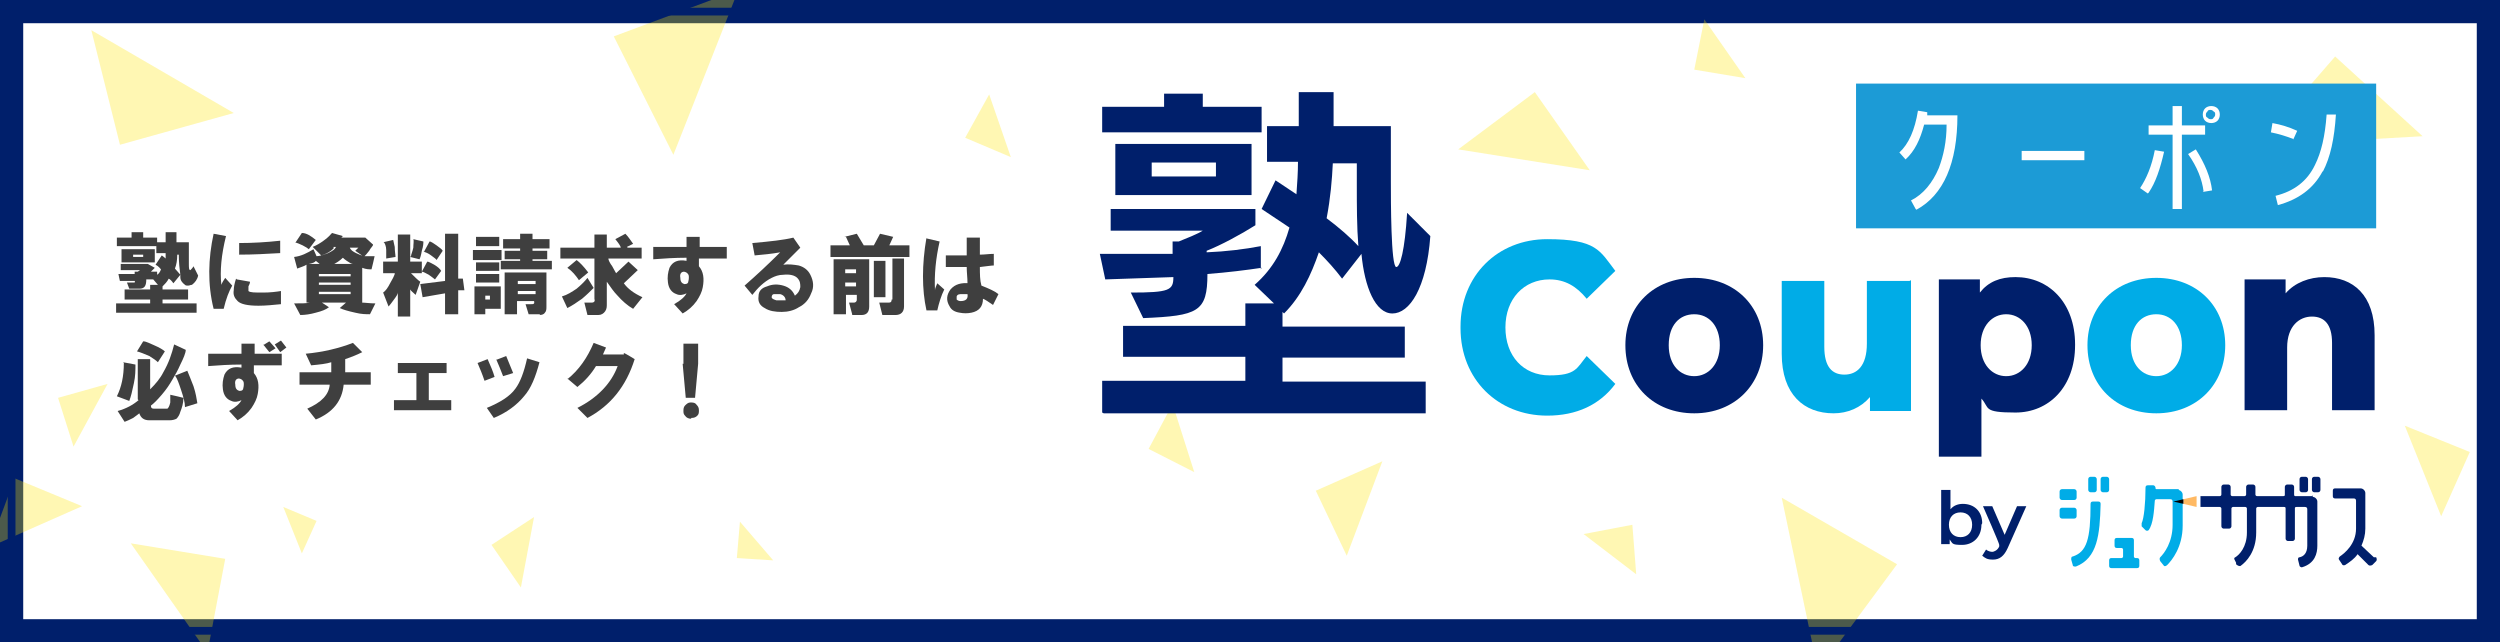 <?xml version="1.0" encoding="UTF-8"?>
<svg xmlns="http://www.w3.org/2000/svg" version="1.1" viewBox="0 0 323 83">
  <rect x="0" y="0" width="323" height="83" fill="#808080" stroke="none"/>
  <defs>
    <style>
      .cls-1 {
        fill: #3f3f3f;
      }

      .cls-2 {
        fill: #001f6b;
      }

      .cls-3 {
        fill: none;
      }

      .cls-3, .cls-4 {
        stroke: #001f6b;
        stroke-miterlimit: 10;
      }

      .cls-5, .cls-4 {
        fill: #fff;
      }

      .cls-6 {
        fill: #ffb963;
      }

      .cls-4 {
        stroke-width: 3px;
      }

      .cls-7 {
        fill: #1c9bd6;
      }

      .cls-8 {
        fill: #00ace7;
      }

      .cls-9 {
        fill: #ffe500;
        opacity: .3;
      }
    </style>
  </defs>
  <!-- Generator: Adobe Illustrator 28.7.1, SVG Export Plug-In . SVG Version: 1.2.0 Build 142)  -->
  <g>
    <g id="_レイヤー_1" data-name="レイヤー_1">
      <rect class="cls-4" x="1.5" y="1.5" width="320" height="80"/>
      <g>
        <polygon class="cls-9" points="15.5 18.7 30.2 14.6 11.8 3.9 15.5 18.7"/>
        <polygon class="cls-9" points="7.5 51.4 9.5 57.7 13.9 49.6 7.5 51.4"/>
        <polygon class="cls-9" points="1.9 61.8 -1.4 70.7 10.6 65.4 1.9 61.8"/>
        <polygon class="cls-9" points="29.1 72.2 16.9 70.2 26.8 84.3 29.1 72.2"/>
        <polygon class="cls-9" points="63.5 70.4 67.3 75.9 69 66.8 63.5 70.4"/>
        <polygon class="cls-9" points="319.1 58.4 310.7 55 315.4 66.7 319.1 58.4"/>
        <polygon class="cls-9" points="148.4 58 154.3 61 151.5 52.2 148.4 58"/>
        <polygon class="cls-9" points="170 63.4 174 71.8 178.6 59.6 170 63.4"/>
        <polygon class="cls-9" points="198.3 11.9 188.4 19.3 205.4 22 198.3 11.9"/>
        <polygon class="cls-9" points="218.9 9 225.5 10.1 220.2 2.5 218.9 9"/>
        <polygon class="cls-9" points="95.2 72.1 99.9 72.4 95.6 67.4 95.2 72.1"/>
        <polygon class="cls-9" points="40.9 67.3 36.6 65.5 39 71.5 40.9 67.3"/>
        <polygon class="cls-9" points="79.3 4.7 87 20 95.4 -1.3 79.3 4.7"/>
        <polygon class="cls-9" points="124.7 17.8 130.6 20.3 127.8 12.2 124.7 17.8"/>
        <polygon class="cls-9" points="301.7 7.3 291.7 18.8 313 17.6 301.7 7.3"/>
        <polygon class="cls-9" points="245.1 72.9 230.2 64.3 234.9 86.7 245.1 72.9"/>
        <polygon class="cls-9" points="210.9 67.8 204.6 69 211.4 74.2 210.9 67.8"/>
      </g>
      <g id="_レイヤー_1-2" data-name="_レイヤー_1">
        <g>
          <g>
            <path class="cls-8" d="M188.7,42.2c0-6.6,4.8-11.3,11.2-11.3s6.8,1.5,8.8,4.1l-3.7,3.6c-1.3-1.6-2.8-2.5-4.8-2.5-3.3,0-5.7,2.5-5.7,6.2s2.3,6.2,5.7,6.2,3.5-.9,4.8-2.5l3.7,3.6c-2,2.7-5,4.1-8.8,4.1-6.4,0-11.2-4.7-11.2-11.3h0Z"/>
            <path class="cls-2" d="M210,44.6c0-5.1,3.7-8.7,8.9-8.7s8.9,3.6,8.9,8.7-3.7,8.8-8.9,8.8-8.9-3.6-8.9-8.8ZM222.2,44.6c0-2.5-1.4-4-3.3-4s-3.3,1.4-3.3,4,1.5,4,3.3,4,3.3-1.5,3.3-4Z"/>
            <path class="cls-8" d="M246.9,36.2v16.9h-5.3v-1.8c-1.2,1.4-2.9,2.1-4.7,2.1-3.8,0-6.7-2.4-6.7-7.7v-9.4h5.5v8.5c0,2.6,1,3.6,2.6,3.6s2.9-1.1,2.9-4v-8.1s5.5,0,5.5,0Z"/>
            <path class="cls-2" d="M268.1,44.6c0,5.4-3.4,8.7-7.7,8.7s-3.3-.6-4.4-1.8v7.5h-5.5v-22.9h5.3v1.7c1.1-1.4,2.6-2,4.6-2,4.3,0,7.7,3.3,7.7,8.7h0ZM262.5,44.6c0-2.5-1.5-4-3.3-4s-3.3,1.5-3.3,4,1.5,4,3.3,4,3.3-1.5,3.3-4Z"/>
            <path class="cls-8" d="M269.7,44.6c0-5.1,3.7-8.7,8.9-8.7s8.9,3.6,8.9,8.7-3.7,8.8-8.9,8.8-8.9-3.6-8.9-8.8ZM281.9,44.6c0-2.5-1.4-4-3.3-4s-3.3,1.4-3.3,4,1.5,4,3.3,4,3.3-1.5,3.3-4Z"/>
            <path class="cls-2" d="M306.8,43.4v9.6h-5.5v-8.7c0-2.4-1-3.4-2.6-3.4s-3.2,1.2-3.2,4v8.1h-5.5v-16.9h5.3v1.8c1.2-1.4,3.1-2.1,5-2.1,3.7,0,6.5,2.3,6.5,7.5h0Z"/>
          </g>
          <g>
            <path class="cls-2" d="M256,67.8c0,1.6-1.1,2.6-2.5,2.6s-1.2-.2-1.6-.7v.6h-1.1v-7h1.2v2.5c.4-.5,1-.7,1.6-.7,1.5,0,2.5,1,2.5,2.5h0ZM254.8,67.8c0-1-.6-1.6-1.5-1.6s-1.5.6-1.5,1.6.6,1.6,1.5,1.6,1.5-.6,1.5-1.6Z"/>
            <path class="cls-2" d="M261.8,65.4l-2.4,5.4c-.5,1.1-1.1,1.5-1.9,1.5s-1-.2-1.4-.5l.5-.8c.2.2.6.3.8.3s.7-.2.9-.7v-.2c.1,0-2.1-5-2.1-5h1.2l1.6,3.7,1.6-3.7h1.1,0Z"/>
          </g>
          <path class="cls-2" d="M163,34.6c-2,.3-4.4.6-7,.8h0c0,4.9-1.2,5.4-8.3,5.7l-1.6-3.3c5,0,5.5-.3,5.5-2h0c-3,.1-6.1.2-8.8.3l-.7-3.3h9.4v-1.6h.8c1-.4,2.5-1,3.1-1.4h-11.9v-2.8h18.7v2.1c-1.9,1.2-4.5,2.6-6.3,3.3v.2c2.5-.1,4.9-.4,7-.8v3h0ZM142.4,17.1v-3.3h8v-1.7h5v1.7h7.6v3.3h-20.6ZM142.4,53.3v-4.1h18.5v-3.1h-15.8v-4h15.8v-2.9h3.7l-2.5-2.4c2.4-2.1,3.7-4.6,4.5-7.4-1.2-.8-2.4-1.6-3.6-2.4l1.8-3.7,2.7,1.8c.1-1.4.2-2.8.2-4.2h-4v-4.6h4.1v-4.4h4.5v4.4h7.4v7.2c0,2.3,0,11,.7,11,.5,0,1.1-2.1,1.4-7l3,3c-.5,6.8-2.7,10-4.9,10s-3.6-3.4-4-7.7l-2.5,3.2c-.9-1.2-1.9-2.3-3-3.4-1,2.9-2.3,5.7-4.5,7.9l-.2-.2v1.9h15.8v4h-15.8v3.1h18.5v4.1h-41.6ZM144.1,25.2v-6.6h17.6v6.6h-17.6ZM157.1,21h-8.3v1.8h8.3v-1.8ZM172.2,21.1c-.1,2.1-.3,4.5-.8,7.1,1.6,1.2,3.1,2.5,4.1,3.6-.2-2.5-.2-5.3-.2-7.9v-2.8h-3.1,0Z"/>
          <g>
            <path class="cls-8" d="M281.5,63.2h-2.9c0,0-.1,0-.1-.1h0c0-.3-.2-.4-.3-.4h-.7c-.2,0-.3.1-.3.3h0c0,2-.2,4-.5,4.6,0,.1,0,.3,0,.4l.5.5c.1.1.3.1.4,0h0c.6-.8.7-2.5.8-3.8,0-.1.1-.2.2-.2h1.8c.2,0,.3.1.3.3h0v3c0,2.3-1.1,3.7-1.6,4.2-.1.1-.1.3,0,.5l.4.5c.1.2.3.2.5,0h0c.6-.6,2-2.3,2-5.1v-4c0-.3-.3-.6-.6-.6h.1Z"/>
            <path class="cls-8" d="M272.8,73.4h3.3c.2,0,.3-.1.3-.3h0v-.7c0-.2-.1-.3-.3-.3h-.2c-.1,0-.2-.1-.2-.2h0v-2.1c0-.2-.1-.3-.3-.3h-1.9c-.2,0-.3.1-.3.3v.7c0,.2.1.3.3.3h.6c.1,0,.2.1.2.2v.9c0,.1-.1.2-.2.2h-1.3c-.2,0-.3.1-.3.3h0v.7c0,.2.1.3.3.3h-.1Z"/>
            <rect class="cls-8" x="271.4" y="61.6" width="1.1" height="2" rx=".3" ry=".3"/>
            <path class="cls-8" d="M271.1,64.8h-.7c-.2,0-.3.1-.3.3,0,4.6-.5,6.2-2.3,6.8-.2,0-.2.2-.2.4l.2.7c0,.2.2.2.4.2h0c2.8-1.1,3.1-4.1,3.2-8.1,0-.2-.1-.3-.3-.3h0Z"/>
            <rect class="cls-8" x="266.1" y="63.2" width="2.2" height="1.4" rx=".3" ry=".3"/>
            <rect class="cls-8" x="266.1" y="65.6" width="2.2" height="1.4" rx=".3" ry=".3"/>
            <rect class="cls-8" x="269.8" y="61.6" width="1.1" height="2" rx=".3" ry=".3"/>
            <polygon class="cls-6" points="282.1 64.5 282.1 64.8 282.1 65.1 283.8 65.5 283.8 64.8 283.8 64.1 282.1 64.5"/>
            <polygon points="280.8 64.8 282.1 65.1 282.1 64.8 282.1 64.5 280.8 64.8"/>
            <rect class="cls-2" x="297.1" y="61.6" width="1.1" height="2" rx=".3" ry=".3"/>
            <rect class="cls-2" x="298.7" y="61.6" width="1.1" height="2" rx=".3" ry=".3"/>
            <path class="cls-2" d="M298.7,64.1h-2.1c-.1,0-.2,0-.2-.2h0v-1c0-.2-.2-.3-.3-.3h-.6c-.2,0-.3.2-.3.3h0v1c0,.1,0,.2-.2.2h-3.4c-.1,0-.2-.1-.2-.2h0v-1c0-.2-.2-.3-.3-.3h-.6c-.2,0-.3.2-.3.3v1c0,.1-.1.2-.2.2h-1.6c-.1,0-.2-.1-.2-.2h0v-1c0-.2-.2-.3-.3-.3h-.6c-.2,0-.3.2-.3.3h0v1c0,.1-.1.2-.2.2h-2.5v1.4h2.5c.1,0,.2.1.2.2v2.3c0,.2.2.3.3.3h.7c.2,0,.3-.2.3-.3v-2.3c0-.1.1-.2.2-.2h1.6c.1,0,.2.1.2.2v3.1c0,1.9-1,2.9-1.5,3.2-.1,0-.2.2-.1.3l.2.4v.2c.2.2.5.3.6.2h0c.7-.5,2-1.8,2-4.3v-3.1c0-.1.1-.2.2-.2h3.4c.1,0,.2,0,.2.2h0v3.9c0,.2.2.3.3.3h.6c.2,0,.3-.2.3-.3h0v-3.9c0-.1,0-.2.2-.2h1.1c.2,0,.3.1.3.3v4.7c0,1-.5,1.4-1,1.5-.2,0-.2.2-.2.3l.2.8c0,.1.2.2.3.2h0c1.7-.5,2-1.8,2-2.8v-5.7c0-.3-.3-.6-.6-.6v-.2Z"/>
            <path class="cls-2" d="M306.7,72l-1.6-1.5c.3-.7.5-1.4.5-2.2v-4.6c0-.3-.3-.6-.6-.6h-3.3c-.2,0-.3.1-.3.3v.7c0,.2.1.3.3.3h2.4c.2,0,.3.1.3.3v3.6c0,2-1.5,3.2-2.1,3.6-.1.1-.2.3-.1.4l.2.3.2.3c0,.1.2.2.4.1h0c.6-.4,1.2-.8,1.6-1.4l1.4,1.4c.1.1.3.1.5,0h0l.5-.5c.1-.1.1-.3,0-.5h-.1Z"/>
          </g>
          <rect class="cls-7" x="239.8" y="10.8" width="67.2" height="18.7"/>
          <g>
            <path class="cls-5" d="M247.5,27l-.6-1.1c1.6-.8,2.8-2.3,3.6-4.2.6-1.6,1-3.4,1-5.6h-2.9c-.5,1.9-1.2,3.4-2.4,4.5l-.8-.9c1.2-1.1,2-2.9,2.4-5.4l1.2.2v.4c0,0,3.9,0,3.9,0,0,6.2-1.8,10.3-5.3,12.2h0Z"/>
            <path class="cls-5" d="M261.2,20.7v-1.2h8.1v1.2h-8.1Z"/>
            <path class="cls-5" d="M277.5,25l-1-.7c.8-1.2,1.5-2.8,1.9-4.9l1.2.2c-.5,2.2-1.1,4-2,5.3ZM281.9,17.4v9.6h-1.2v-9.6h-3.1v-1.2h3.1v-2.5h1.2v2.5h3v1.2s-3,0-3,0ZM284.7,24.7c-.2-1.5-.8-3.1-2-4.8l1-.6c1.2,1.9,1.9,3.6,2.1,5.3,0,0-1.2.2-1.2.2ZM286.5,15.6c-.2.2-.5.3-.8.3s-.6-.1-.8-.3c-.2-.2-.3-.5-.3-.8s.1-.6.3-.8c.2-.2.5-.3.8-.3s.6.1.8.3.3.5.3.8-.1.6-.3.8ZM286,14.4c-.1-.1-.2-.2-.4-.2s-.3,0-.4.2c-.1.1-.2.2-.2.4s0,.3.2.4c.1.1.2.2.4.2s.3,0,.4-.2c.1-.1.2-.2.2-.4s0-.3-.2-.4Z"/>
            <path class="cls-5" d="M296.4,18c-1-.4-2-.7-3-.9l.2-1.2c1.1.2,2.1.5,3.2,1l-.5,1.1h0ZM300.1,22.1c-1.2,2.3-3.2,3.7-5.8,4.4l-.3-1.2c2.4-.6,4.1-1.9,5.1-4,.8-1.6,1.3-3.7,1.5-6.5h1.2c-.2,3.1-.7,5.5-1.7,7.4h0Z"/>
          </g>
        </g>
      </g>
      <g>
        <path class="cls-1" d="M20.4,36.8l-.6-.7h-.9c0,.8-.2,1.2-.9,1.2h-1.3l-.3-.8c.5,0,.8,0,.9,0,.1,0,.2,0,.1-.2h-1.9c0,.1-.2-.9-.2-.9h2.1v-.3h.4l.3-.2h-2.5v-.8h3.5c0,0,.9.5.9.5l-.5.5h.8c0-.1,0,.4,0,.4.2-.1.4-.4.5-.7-.1-.1-.3-.4-.7-.6l.8-1.2c0,0,.3.2.5.4,0-.1,0-.3,0-.7h-1.2v-.9h-5.1v-1.1h1.9v-.7h1.5v.7h1.8v.6h1.1v-1.3h1.4v1.3s1.6,0,1.6,0v.7c0,.7,0,1.4,0,2,0,.6,0,.9.2.9.1-.1.3-.3.4-.5l.6,1.2c-.1.5-.4.9-.8,1.2-.2,0-.3.1-.5.1s-.3,0-.4-.1c-.4-.3-.6-.6-.6-1v-.3s-.9,1.1-.9,1.1c-.2-.3-.4-.5-.6-.6-.2.4-.5.7-.8,1v.4h3.3v1.3h-3.3v.5h4.4v1.2h-10.4v-1.2h4.4v-.5h-3.3v-1.3h3.3v-.6h1ZM20,33.9h-4.3v-1.7h4.3v1.7ZM17.2,33.2h1.3v-.3h-1.3v.3ZM22.6,34.7c.3.3.5.6.7.8-.1-.7-.2-1.6-.2-2.6h-.2c0,.7-.1,1.3-.3,1.8Z"/>
        <path class="cls-1" d="M27.6,30.2l1.6.3c-.6,2.4-.8,4.5-.6,6.3.1-.3.3-.6.5-.9l.9,1c-.4.7-.8,1.7-1.1,3h-1.3c-.8-3.2-.7-6.5,0-9.7ZM30.6,36.1l1.7.3c0,.2-.1.4-.2.6,0,.3,0,.5,0,.6.2.2.8.2,1.9.2.9,0,1.7-.1,2.3-.2v1.7c-1,.1-2,.2-2.9.2-1.4,0-2.3-.2-2.7-.6-.4-.4-.6-.8-.5-1.4,0-.4.1-.9.3-1.5ZM30.9,33v-1.6c1.7,0,3.5-.1,5.3-.3v1.6c-1.7.1-3.5.2-5.3.2Z"/>
        <path class="cls-1" d="M43.1,32.1c-.4.4-.9.7-1.6.9l-1.1-1.1c.5-.2,1-.5,1.4-.8.6-.4.9-.8,1.1-1l1.4.4-.2.2h3.1c0,0,1,.9,1,.9,0,.2-.3.4-.5.8-.3.4-.5.6-.6.7h1.3c0,.1-.4,1.7-.4,1.7-.3,0-.7,0-1.2-.2v4.5c.4,0,1,.1,1.7.1l-.7,1.4c-.5,0-1.1,0-1.9-.2-.9-.2-1.6-.4-2-.6l.8-.7h-3.1l.9.6c-.4.3-.9.5-1.7.7-.7.2-1.4.3-2,.3l-.8-1.5c1,0,1.6,0,2-.1h-.4v-4.9c-.3.2-.7.3-1.2.5l-.4-1.5c.9-.1,1.7-.5,2.5-1l.4.9c.4,0,1-.2,1.5-.4.6-.3.9-.5,1-.8h-.3ZM38.2,31.3l.8-1.2c.6,0,1.2.4,1.8.9l-.9,1.2c-.1-.1-.4-.3-.8-.5-.4-.2-.7-.3-1-.4ZM40,34.1h1.3l-.5-.4c-.1.2-.4.3-.9.4ZM41.2,35.7h4.1v-.3h-4.1v.3ZM41.2,36.8h4.1v-.3h-4.1v.3ZM41.2,38h4.1v-.3h-4.1v.3ZM43,34.1h2.6c-.2,0-.5-.2-.8-.4-.3-.2-.4-.3-.5-.4-.4.4-.9.7-1.3.9ZM46.9,33.1l-1-.7.4-.4h-1.1c.1.3.4.5.8.7s.7.3,1,.4Z"/>
        <path class="cls-1" d="M51,35.3h-1.5v-1.5h1.9v-3.5h1.6v3.5h1.5v1.5h-1.4c.5.5.9.9,1.2,1.1l-.6,1.7c-.3-.3-.6-.5-.7-.7v3.5h-1.6v-3.1c0,.2-.2.5-.5.9-.3.4-.5.7-.7.9l-.7-1.8c.3-.2.6-.6.9-1.2.3-.5.5-.9.6-1.2ZM49.5,31.3l1.3-.3c0,0,.1.4.2.9,0,.6.1,1,.1,1.3l-1.2.2c0-.2,0-.6,0-1.1,0-.5-.2-.9-.3-1ZM53.1,33.1c0-.2.2-.6.3-1.1,0-.5.1-.9,0-1.1l1.3.3c0,.2,0,.6-.2,1.2-.1.6-.2.9-.3,1.1l-1.2-.3ZM54.3,36.7l3.2-.4v-6.1h1.7v5.8h.6c0,0,.2,1.5.2,1.5h-.8v3.1h-1.7v-2.7l-2.9.5-.3-1.7ZM55.2,33.8c.2,0,.5.2.9.4.5.3.8.6.9.8l-.8,1.1c-.1-.1-.4-.3-.8-.6-.4-.2-.7-.4-.9-.4l.7-1.3ZM54.8,32.5l.7-1.3c.2,0,.6.3.9.5.4.3.7.5.8.7l-.8,1.2c0-.1-.3-.3-.7-.6-.4-.3-.7-.4-1-.5Z"/>
        <path class="cls-1" d="M61.1,32.3h3.7v1.3h-3.7v-1.3ZM61.3,37h3.4v2.9h-2v.7h-1.4v-3.6ZM61.5,30.6h3v1.2h-3v-1.2ZM61.5,35v-1.1h3v1.1h-3ZM61.5,36.5v-1.1h3v1.1h-3ZM62.7,38.7h.6v-.5h-.6v.5ZM68.8,30.2v.7h2.2v1.2h-2.2v.3h1.9v1.1h-1.9v.2h2.5v1.1h-6.6v-1.1h2.5v-.2h-2v-1.1h2v-.3h-2.2v-1.2h2.2v-.7h1.6ZM69.8,40.6h-1.5l-.4-1.3h.7c.3,0,.5,0,.4-.4h-2.2v1.7h-1.6v-5.4h5.4v4.4c0,.3,0,.6-.2.8-.1.2-.4.3-.7.3ZM66.9,36.7h2.3v-.4h-2.3v.4ZM66.9,38h2.3v-.4h-2.3v.4Z"/>
        <path class="cls-1" d="M81.1,32h1.8v1.4h-4.3c0,.2.2.6.5,1,.2.4.4.7.5.9l1.6-1.5,1.2,1.1-1.8,1.7c.5.7,1.3,1.3,2.4,1.8l-1.2,1.5c-.7-.4-1.4-1-2.1-1.8-.4-.4-.8-1-1.3-1.7v2.9c0,.3,0,.6-.2.9-.2.3-.5.5-.9.5h-1.4l-.4-1.6h.9c.4,0,.5-.2.4-.5v-5.2h-4.4v-1.4h4.4v-1.7h1.6v1.7h1.8c0-.2-.3-.6-.7-1.1l1.3-.7c.4.4.7.9,1,1.3l-.8.4ZM76.7,37.2c-.4.4-.9.9-1.5,1.4-.7.5-1.3.9-1.9,1.2l-.7-1.5c.7-.2,1.3-.6,1.9-1,.6-.5,1.1-1,1.4-1.4l.8,1.3ZM74.5,33.6c.4.3.9.8,1.5,1.6l-1.2,1c-.4-.6-.9-1.2-1.5-1.6l1.2-1Z"/>
        <path class="cls-1" d="M84.5,31.9c1.4,0,2.8,0,4.2,0v-1.3s1.7,0,1.7,0v1.3s3.5,0,3.5,0v1.5h-3.6s0,1,0,1c.6.7.7,1.6.5,2.7-.1.6-.4,1.2-.8,1.8-.5.7-1.1,1.2-1.8,1.6l-1.1-1.2c.9-.5,1.4-1,1.6-1.4-.4.2-.9.3-1.3.1-.6-.2-1-.7-1.1-1.5-.1-.7,0-1.3.2-1.9.4-.8,1.1-1.1,2.2-.9v-.4c-1.5,0-3,.1-4.3.2v-1.6ZM88.4,35.1c-.4,0-.6.3-.5.8,0,.5.2.7.5.8.2,0,.4,0,.5-.2,0-.1.1-.3.1-.6s0-.4-.2-.6c-.1-.1-.3-.2-.5-.2Z"/>
        <path class="cls-1" d="M96.2,36.9c1.6-1.4,3.1-2.8,4.6-4.3-1.1.2-2.2.3-3.3.4l-.3-1.6c2.3-.2,4.1-.4,5.3-.7l.9,1.3-2.2,2.2c.7-.1,1.4,0,2,.1.7.2,1.2.6,1.5,1.2.4.8.5,1.6.1,2.4-.3.8-.8,1.4-1.6,1.8-.6.4-1.4.6-2.2.6-.8,0-1.6-.1-2.2-.5-.6-.3-.9-.8-.8-1.5,0-.7.4-1.1,1.1-1.3.7-.3,1.4-.3,2.1-.1.7.2,1.2.6,1.5,1.3.4-.3.6-.6.7-1.1,0-.4,0-.8-.4-1.2-.3-.3-.9-.5-1.8-.4-.6,0-1.1.2-1.5.4-1,.5-1.8,1.3-2.5,2.2l-1-1.2ZM101.5,38.8c0-.4-.3-.7-.7-.8-.3,0-.5,0-.8,0-.2,0-.3.2-.3.4,0,.2.3.3.6.4.5,0,.8,0,1.1,0Z"/>
        <path class="cls-1" d="M109.1,30.6l1.6-.4.9,1.5h1.3l.8-1.5,1.7.4-.5,1.1h2.6v1.5h-10.2v-1.5h2.5l-.5-1.1ZM110.1,40.6l-.4-1.5h.6c.2,0,.4-.1.4-.4v-.6h-1.4v2.5h-1.6v-7.1h4.6v6.1c0,.7-.3,1.1-1,1.1h-1.2ZM109.2,35.3h1.4v-.5h-1.4v.5ZM109.2,37h1.4v-.5h-1.4v.5ZM112.9,33.7h1.5v4.7h-1.5v-4.7ZM115.3,38.7v-5.3h1.5v6.2c0,.7-.4,1.1-1.1,1.1h-1.7l-.4-1.6h1.2c.3,0,.4-.1.4-.4Z"/>
        <path class="cls-1" d="M119.7,30.8l1.7.4c-.5,2.2-.7,4.3-.6,6.3,0-.3.2-.6.3-.9l.9.8c-.4.8-.7,1.8-.9,2.7h-1.4c-.6-2.7-.6-5.9,0-9.4ZM125,36.6c0-.7-.1-1.4-.1-2.1h-2.7s0-1.5,0-1.5c.9,0,1.8,0,2.7,0v-2.3h1.7s0,2.2,0,2.2c.6,0,1.2-.1,1.8-.1v1.5c-.3,0-.9.1-1.8.2,0,.9,0,1.7.2,2.4,1,.4,1.7.7,2.2,1.1l-.7,1.4c-.6-.4-1-.7-1.3-.8,0,1-.5,1.6-1.5,1.8-.5.1-1,.1-1.5,0-.7-.1-1.1-.4-1.3-.8-.5-.8-.4-1.5.1-2.2.6-.7,1.4-.9,2.5-.8ZM125.1,38c-.3,0-.6,0-.8,0-.3,0-.6,0-.7.3,0,.2,0,.3,0,.4.1.1.3.2.5.2.7,0,1-.3.9-.9Z"/>
        <path class="cls-1" d="M15.9,46.8l1.6.3c0,.7,0,1.5-.2,2.4-.2,1-.4,1.8-.6,2.3l-1.6-.6c.6-1.2.9-2.6.9-4.3ZM17.8,51.6v-5.2h1.6v3.9c.7-.7,1.3-1.4,1.7-2.2.7-1.2,1.1-2.4,1.4-3.6l1.5.7c0,.4-.3,1.1-.7,1.9-.3.7-.7,1.4-1,1.9-.4.7-.8,1.3-1.4,2-.6.7-1,1.1-1.4,1.4,0,.3.1.4.4.4h1.7c.1,0,.3-.3.4-.8v-1c.1,0,1.7.4,1.7.4,0,.7-.2,1.3-.4,1.8-.1.4-.3.7-.5.9-.2.1-.5.2-.9.2h-2.6c-.7,0-1.1-.3-1.3-.9-.1.1-.4.3-.8.6-.4.2-.8.4-1.1.5l-.9-1.4c1.1-.3,2-.8,2.7-1.4ZM17.7,45.4l.8-1.3c.4,0,.9.3,1.4.5.7.3,1.2.6,1.4.8l-.9,1.4c-.2-.2-.6-.5-1.1-.8-.7-.3-1.2-.5-1.6-.6ZM22.7,48.5l1.5-.6c.2.5.5,1.2.8,2,.3.9.4,1.6.5,2.2l-1.6.5c0-.6-.2-1.3-.5-2.2-.3-.9-.5-1.5-.8-1.9Z"/>
        <path class="cls-1" d="M27,45.7c1.4,0,2.8,0,4.2,0v-1.3s1.7,0,1.7,0v1.3s3.5,0,3.5,0v1.5h-3.6s0,1,0,1c.6.7.7,1.6.5,2.7-.1.6-.4,1.2-.8,1.8-.5.7-1.1,1.2-1.8,1.6l-1.1-1.2c.9-.5,1.4-1,1.6-1.4-.4.2-.9.3-1.3.1-.6-.2-1-.7-1.1-1.5-.1-.7,0-1.3.2-1.9.4-.8,1.1-1.1,2.2-.9v-.4c-1.5,0-3,.1-4.3.2v-1.6ZM30.9,48.9c-.4,0-.6.3-.5.8,0,.5.2.7.5.8.2,0,.4,0,.5-.2,0-.1.1-.3.1-.6s0-.4-.2-.6c-.1-.1-.3-.2-.5-.2ZM34,44.6l.8-.5.8.9-.8.5-.8-1ZM35.5,44.5l.8-.5.7.9-.8.6-.7-1Z"/>
        <path class="cls-1" d="M38.7,49.7v-1.6h4.1v-1.3c-.6.2-1.5.3-2.6.4l-.7-1.5c2.2-.2,4.3-.7,6.1-1.4l1.2,1.2c-.6.3-1.3.6-2.2.9v1.7h3.3v1.6h-3.5c-.2,2.1-1.4,3.6-3.6,4.5l-1.1-1.4c1.8-.8,2.8-1.8,2.9-3.1h-3.9Z"/>
        <path class="cls-1" d="M50.9,53v-1.3h2.9v-3.5h-2.4v-1.3h6.3v1.3h-2.3v3.5h2.9v1.3h-7.4Z"/>
        <path class="cls-1" d="M61.7,46.9l1.3-.5c.4.9.7,1.6.9,2.3l-1.3.5c-.3-.9-.6-1.6-.9-2.3ZM62.9,52.7c1.7-.7,3-1.5,3.7-2.5.6-.8,1.1-2.1,1.5-3.9l1.6.5c-.5,1.9-1.1,3.4-2,4.4-.9,1.1-2.2,2.1-3.9,2.8l-.9-1.3ZM64.1,46.5l1.3-.5c.3.7.6,1.5.9,2.2l-1.3.4c-.3-.8-.6-1.5-.9-2.2Z"/>
        <path class="cls-1" d="M73.3,49c1.5-1.2,2.6-2.8,3.4-4.7l1.6.6-.4.9h2.7v-.2c.1,0,1.4.8,1.4.8-1.1,3.5-3.1,6-6.1,7.6l-1.3-1.3c2.6-1.3,4.4-3.2,5.2-5.4h-2.8c-.6,1-1.4,1.9-2.4,2.7l-1.3-1.1Z"/>
        <path class="cls-1" d="M89.3,54.1c-.3,0-.6-.1-.8-.4-.2-.2-.2-.4-.2-.6s0-.5.2-.7c.2-.2.4-.4.7-.4.3,0,.6,0,.8.3.2.2.3.4.3.7,0,.3,0,.5-.2.7-.2.2-.4.3-.8.3ZM88.3,47v-2.6h1.9v2.6l-.4,4.4h-1.2l-.4-4.4Z"/>
      </g>
      <rect class="cls-3" x="1.5" y="1.5" width="320" height="80"/>
    </g>
  </g>
</svg>